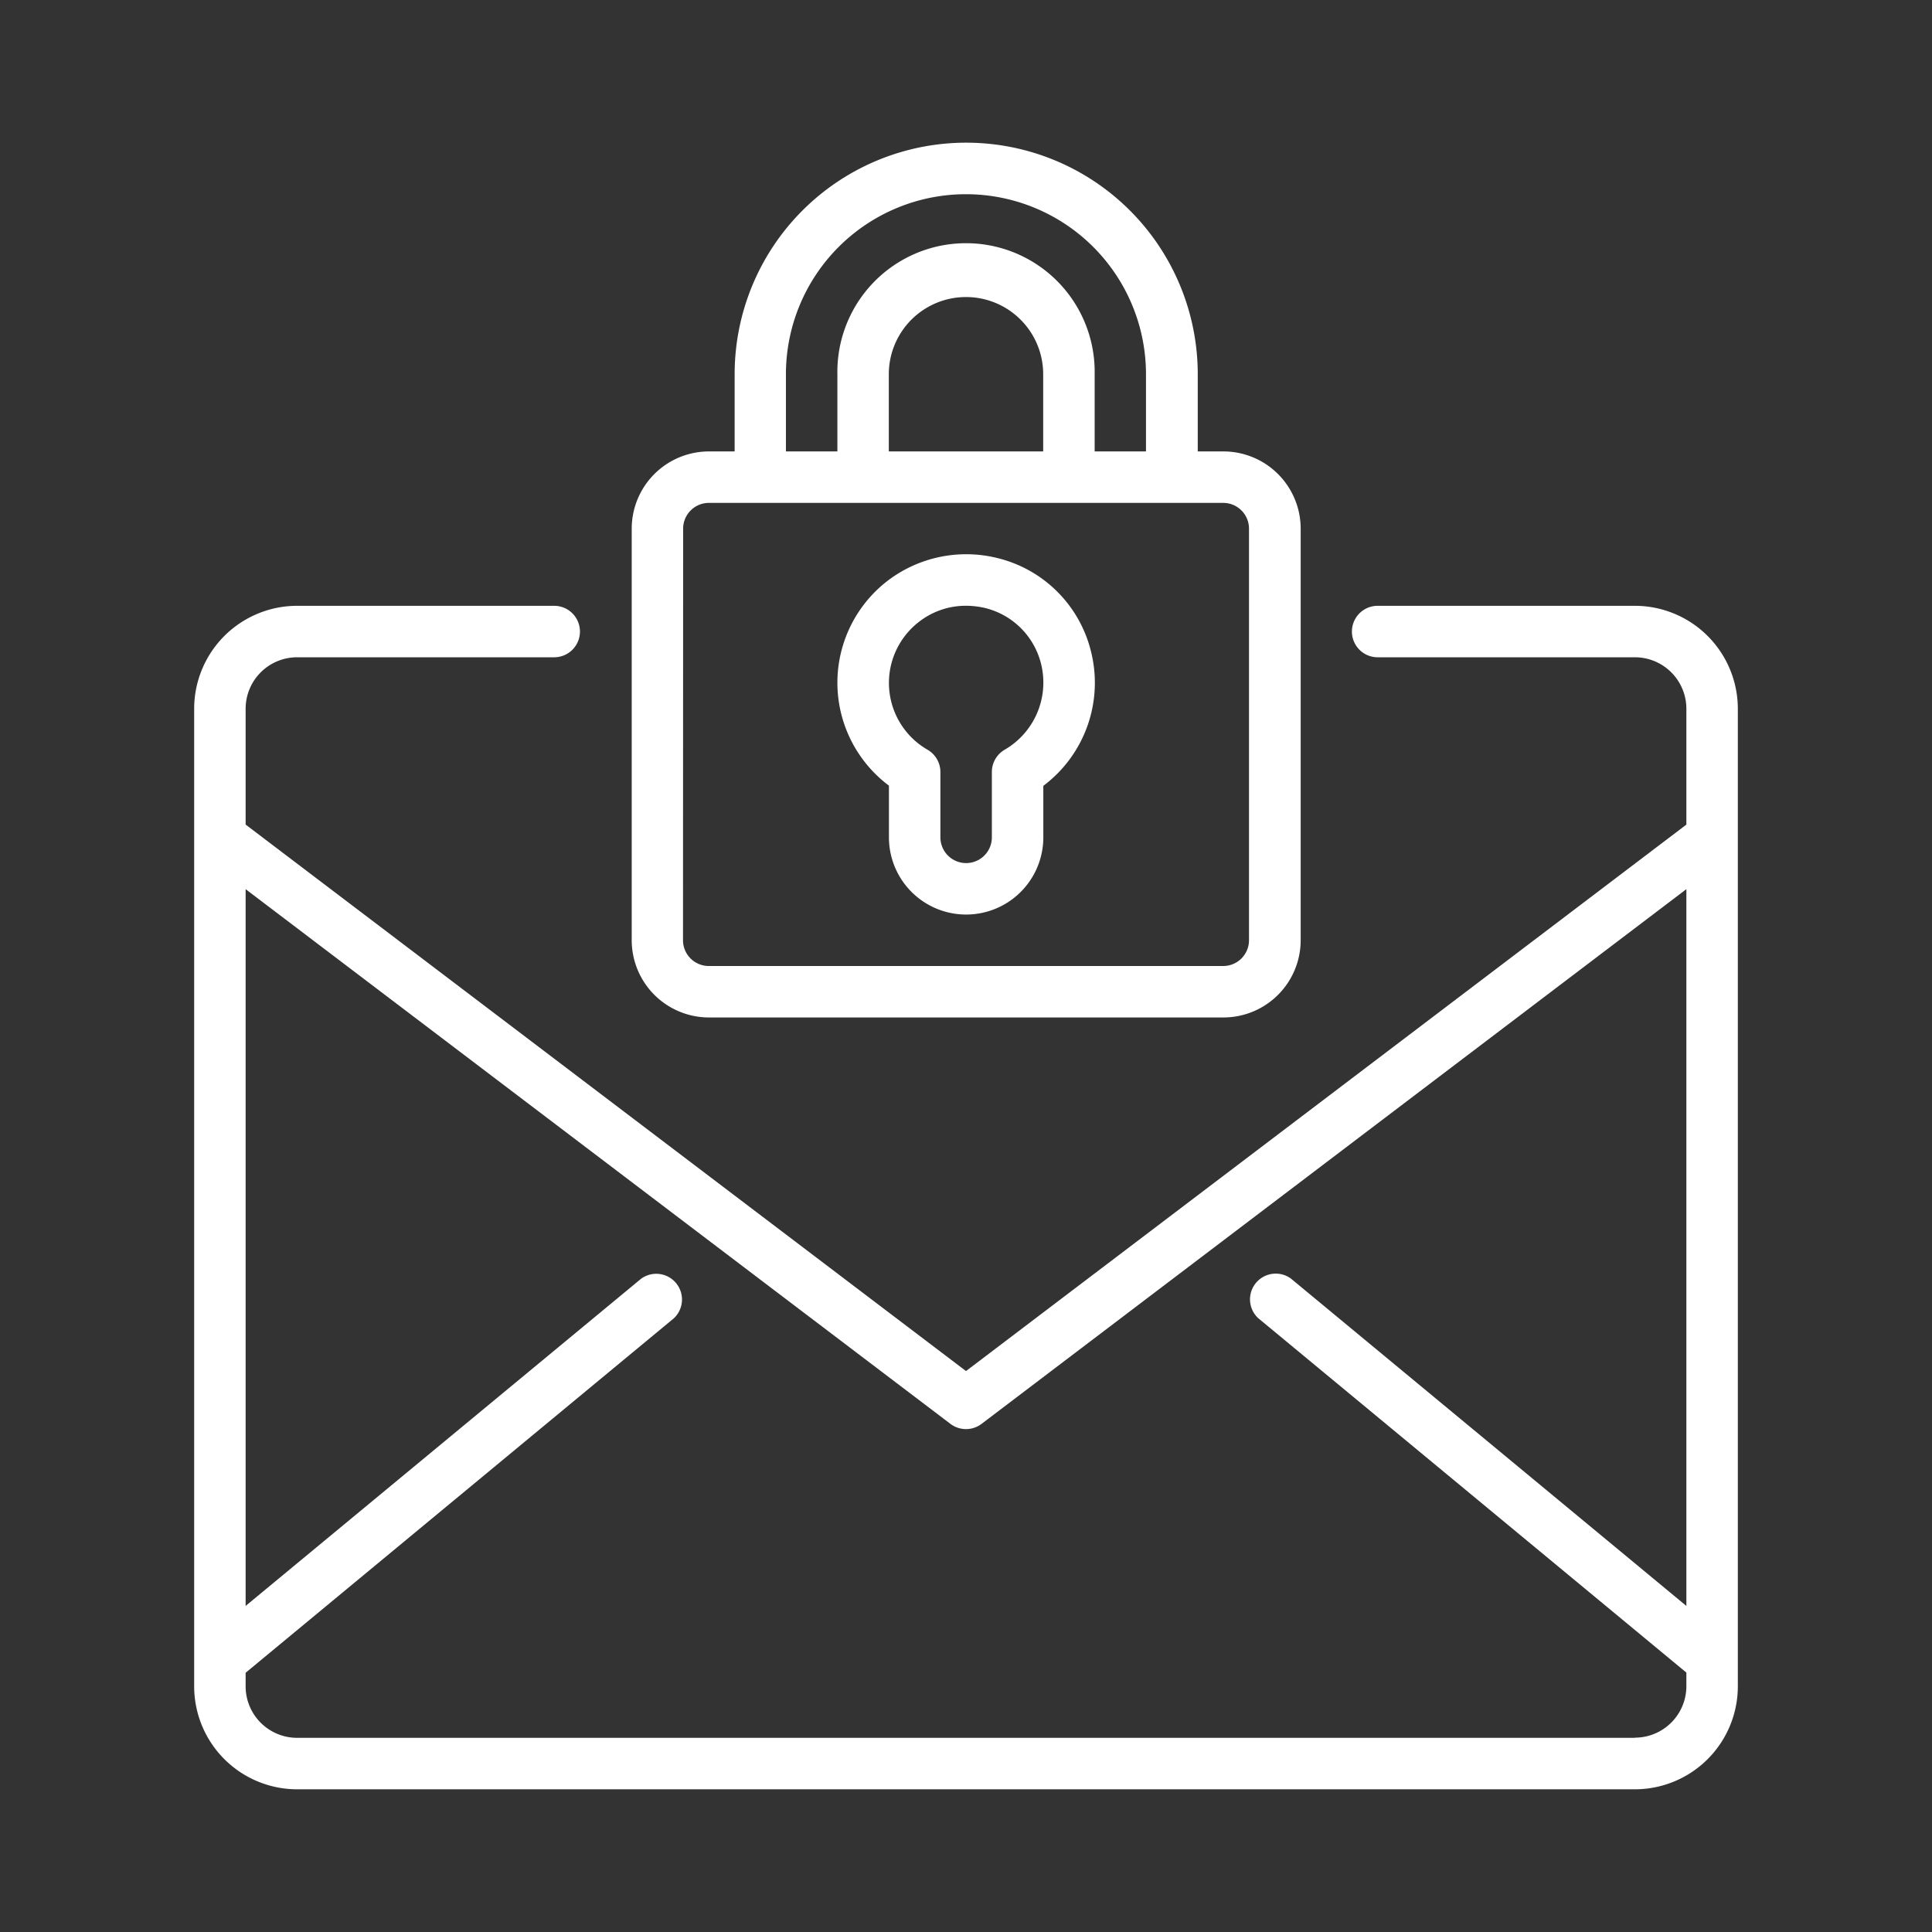 <?xml version="1.0" encoding="UTF-8"?>
<svg xmlns="http://www.w3.org/2000/svg" xmlns:xlink="http://www.w3.org/1999/xlink" width="44" height="44" viewBox="0 0 44 44">
  <rect x="0" y="0" width="44" height="44" fill="#333333" stroke="none"/>
  <defs>
    <clipPath id="clip-path">
      <rect id="Rectangle_96" data-name="Rectangle 96" width="44" height="44" transform="translate(145 119)" fill="#fff" stroke="#707070" stroke-width="1"></rect>
    </clipPath>
  </defs>
  <g id="Mask_Group_69" data-name="Mask Group 69" transform="translate(-145 -119)" clip-path="url(#clip-path)">
    <g id="Group_136" data-name="Group 136" transform="translate(147.422 122.25)">
      <path id="Path_784" data-name="Path 784" d="M34.812,10.547H28.953a.586.586,0,0,0,0,1.172h5.859a1.173,1.173,0,0,1,1.172,1.172v2.639L19.578,27.975,3.172,15.529V12.891a1.173,1.173,0,0,1,1.172-1.172H10.2a.586.586,0,1,0,0-1.172H4.344A2.346,2.346,0,0,0,2,12.891V35.156A2.346,2.346,0,0,0,4.344,37.5H34.812a2.346,2.346,0,0,0,2.344-2.344V12.891A2.346,2.346,0,0,0,34.812,10.547Zm0,25.781H4.344a1.173,1.173,0,0,1-1.172-1.172v-.31l9.754-8.074a.586.586,0,0,0-.747-.9L3.172,33.324V17L19.224,29.178a.587.587,0,0,0,.708,0L35.984,17V33.324l-9.007-7.456a.586.586,0,0,0-.747.9l9.754,8.074v.31a1.173,1.173,0,0,1-1.172,1.172ZM13.719,19.922H25.437A1.76,1.76,0,0,0,27.2,18.164V8.789a1.76,1.76,0,0,0-1.758-1.758h-.586V5.273a5.273,5.273,0,1,0-10.547,0V7.031h-.586a1.76,1.76,0,0,0-1.758,1.758v9.375A1.76,1.76,0,0,0,13.719,19.922ZM15.477,5.273a4.1,4.1,0,1,1,8.2,0V7.031H22.508V5.273a2.93,2.93,0,1,0-5.859,0V7.031H15.477Zm5.859,1.758H17.82V5.273a1.758,1.758,0,0,1,3.516,0Zm-8.2,1.758a.587.587,0,0,1,.586-.586H25.437a.587.587,0,0,1,.586.586v9.375a.587.587,0,0,1-.586.586H13.719a.587.587,0,0,1-.586-.586Zm4.687,5.857V15.82a1.758,1.758,0,0,0,3.516,0V14.647a2.934,2.934,0,0,0,1.083-3.071,2.9,2.9,0,0,0-2.13-2.117A2.95,2.95,0,0,0,17.763,10a2.928,2.928,0,0,0,.058,4.641Zm.669-3.722a1.731,1.731,0,0,1,1.085-.378,1.906,1.906,0,0,1,.444.053,1.739,1.739,0,0,1,1.262,1.252h0a1.768,1.768,0,0,1-.822,1.972.586.586,0,0,0-.294.508V15.82a.586.586,0,0,1-1.172,0V14.332a.586.586,0,0,0-.294-.508,1.756,1.756,0,0,1-.209-2.9Z" fill="#fff"></path>
    </g>
  </g>
</svg>
